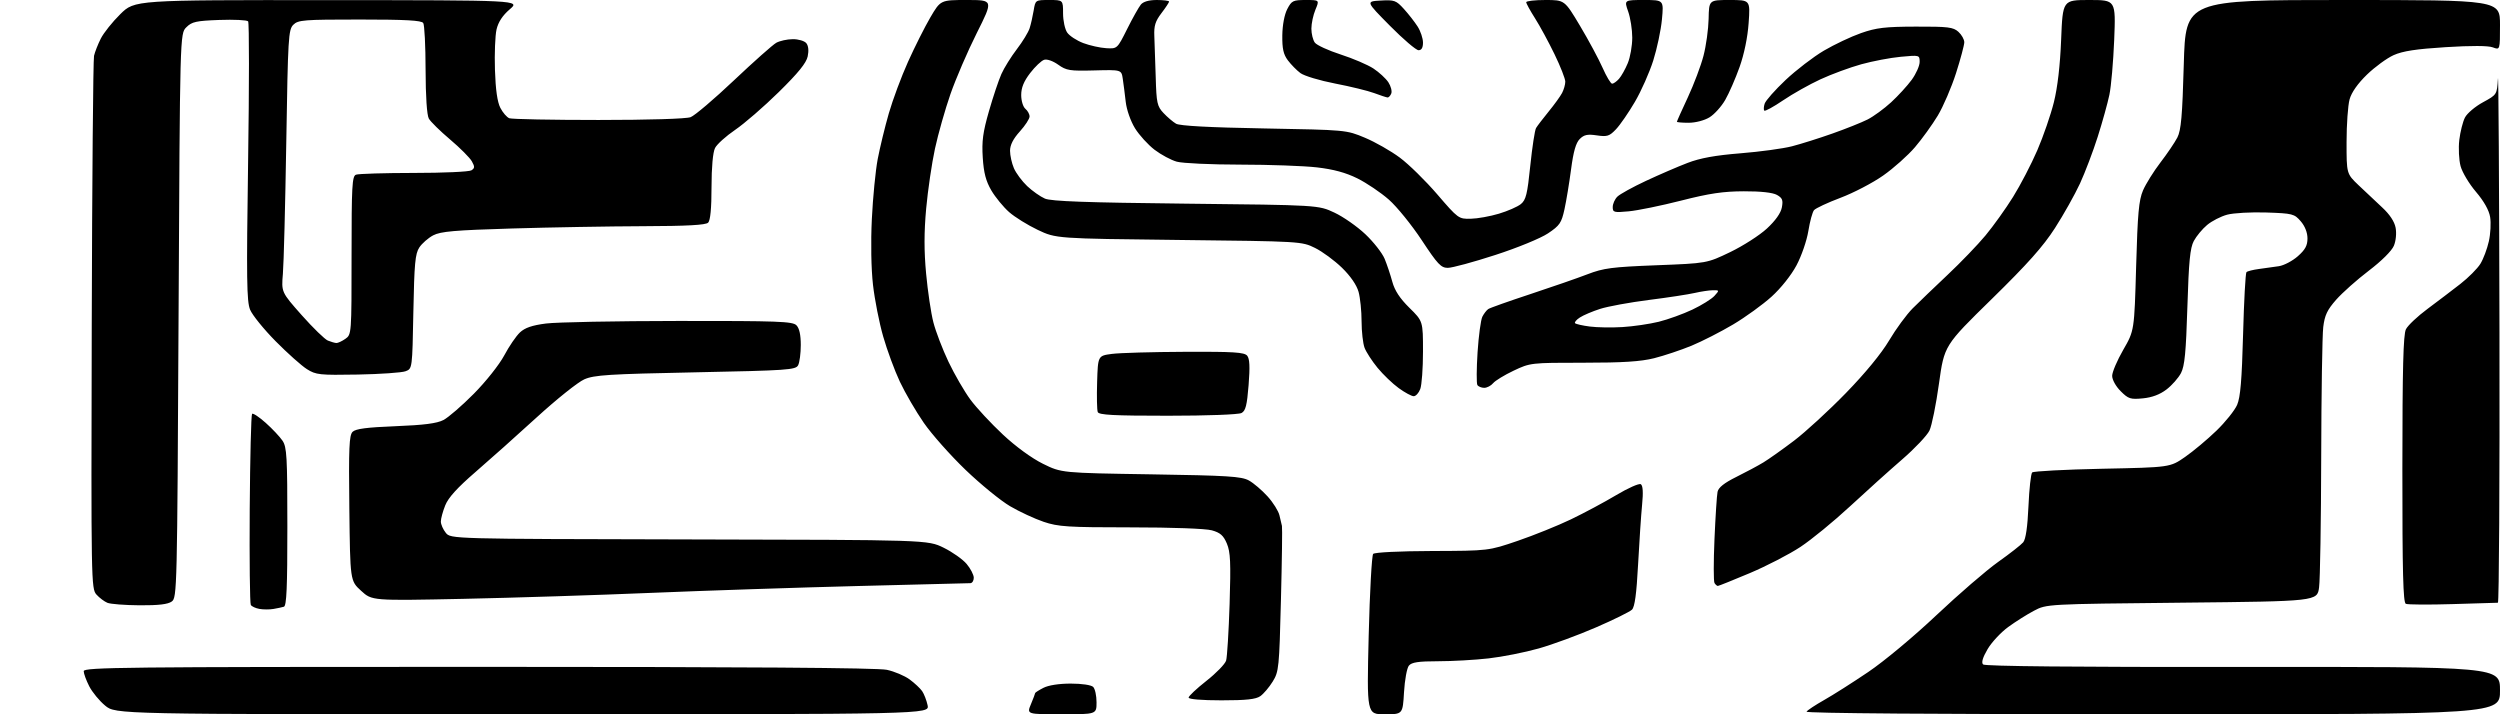 <?xml version="1.0" encoding="UTF-8" standalone="no"?>
<svg 
  version="1.1" 
  xmlns="http://www.w3.org/2000/svg" 
  xmlns:xlink="http://www.w3.org/1999/xlink" 
  xmlns:svg="http://www.w3.org/2000/svg"
  xmlns:rdf="http://www.w3.org/1999/02/22-rdf-syntax-ns#"
  xmlns:cc="http://creativecommons.org/ns#"
  xmlns:dc="http://purl.org/dc/elements/1.1/"
  viewBox="0 0 896 256"
  width="896"
  height="256"
>
<style>svg {background-color: white; }</style>"
<path stroke="none" fill="black" fill-rule="evenodd" d="M187.31,256.00C41.46,256.00 41.46,256.00 37.70,252.90C35.63,251.20 33.06,248.07 31.97,245.94C30.89,243.82 30.00,241.39 30.00,240.54C30.00,239.16 44.76,239.00 171.45,239.00C267.15,239.00 314.50,239.34 317.84,240.06C320.55,240.64 324.22,242.19 326.00,243.50C327.78,244.81 329.80,246.70 330.49,247.69C331.18,248.69 332.06,250.96 332.45,252.75C333.16,256.00 333.16,256.00 187.31,256.00zM380.49,256.00C367.97,256.00 367.97,256.00 369.49,252.38C370.32,250.39 371.00,248.60 371.00,248.40C371.00,248.21 372.33,247.36 373.95,246.53C375.75,245.59 379.57,245.00 383.75,245.00C387.74,245.00 391.10,245.50 391.80,246.20C392.46,246.86 393.00,249.33 393.00,251.70C393.00,256.00 393.00,256.00 380.49,256.00zM496.30,256.00C489.85,256.00 489.85,256.00 490.54,227.75C490.92,212.21 491.65,199.06 492.14,198.52C492.67,197.96 501.51,197.52 513.28,197.48C533.50,197.41 533.50,197.41 544.00,193.82C549.77,191.84 558.33,188.39 563.00,186.15C567.67,183.91 574.98,180.00 579.22,177.47C583.47,174.93 587.45,173.16 588.06,173.54C588.81,174.00 588.97,176.41 588.53,180.86C588.17,184.51 587.53,194.17 587.09,202.31C586.53,212.84 585.90,217.52 584.90,218.50C584.13,219.26 578.33,222.12 572.00,224.86C565.67,227.61 556.45,231.00 551.50,232.40C546.55,233.81 538.45,235.41 533.50,235.97C528.55,236.53 520.39,236.99 515.37,236.99C508.34,237.00 505.95,237.36 504.95,238.56C504.24,239.41 503.46,243.69 503.20,248.06C502.74,256.00 502.74,256.00 496.30,256.00zM771.44,256.00C694.08,256.00 647.10,255.64 647.46,255.06C647.78,254.55 650.62,252.67 653.77,250.89C656.92,249.11 664.03,244.60 669.57,240.85C675.27,237.01 685.92,228.13 694.07,220.43C702.01,212.94 711.93,204.38 716.12,201.41C720.31,198.44 724.36,195.27 725.12,194.36C726.03,193.26 726.67,188.89 727.00,181.43C727.27,175.24 727.87,169.79 728.33,169.33C728.79,168.87 740.10,168.28 753.46,168.00C777.76,167.50 777.76,167.50 783.13,163.77C786.08,161.72 791.14,157.49 794.36,154.37C797.59,151.25 800.93,147.08 801.79,145.10C802.96,142.38 803.48,136.22 803.92,119.83C804.24,107.91 804.78,97.88 805.13,97.54C805.47,97.19 807.50,96.68 809.63,96.40C811.76,96.12 814.97,95.67 816.77,95.40C818.57,95.12 821.61,93.53 823.52,91.85C826.19,89.50 827.00,88.01 827.00,85.45C827.00,83.36 826.10,81.06 824.59,79.31C822.29,76.64 821.69,76.48 812.27,76.16C806.82,75.98 800.50,76.33 798.23,76.94C795.95,77.55 792.70,79.22 791.01,80.65C789.31,82.07 787.18,84.65 786.26,86.37C784.93,88.86 784.46,93.67 783.96,110.00C783.46,126.27 782.99,131.16 781.67,133.70C780.75,135.46 778.41,138.11 776.46,139.60C774.10,141.40 771.27,142.46 768.00,142.77C763.56,143.20 762.80,142.96 760.05,140.20C758.31,138.47 757.00,136.10 757.00,134.71C757.00,133.36 758.79,129.17 760.97,125.38C764.94,118.50 764.94,118.50 765.59,95.50C766.13,76.44 766.55,71.77 768.06,68.24C769.07,65.90 771.88,61.40 774.30,58.24C776.73,55.08 779.45,51.05 780.37,49.28C781.70,46.68 782.15,41.57 782.67,23.03C783.32,-0.00 783.32,-0.00 839.66,-0.00C896.00,0.00 896.00,0.00 896.00,8.98C896.00,17.95 896.00,17.95 893.44,16.98C891.80,16.35 885.69,16.33 876.57,16.90C865.98,17.56 861.12,18.30 857.88,19.76C855.47,20.84 851.18,23.98 848.34,26.72C845.00,29.96 842.79,33.10 842.09,35.61C841.50,37.75 841.01,44.62 841.01,50.88C841.00,62.26 841.00,62.26 845.31,66.38C847.68,68.65 851.49,72.23 853.78,74.35C856.48,76.85 858.17,79.41 858.59,81.62C858.96,83.60 858.70,86.32 857.96,88.09C857.21,89.90 853.56,93.53 848.99,97.01C844.75,100.24 839.48,104.92 837.28,107.42C834.07,111.07 833.16,112.99 832.65,117.23C832.30,120.13 831.97,141.18 831.92,164.00C831.87,186.82 831.53,207.75 831.16,210.50C830.50,215.50 830.50,215.50 782.00,216.00C733.50,216.50 733.50,216.50 729.00,218.88C726.52,220.18 722.36,222.81 719.74,224.72C717.12,226.63 713.79,230.20 712.35,232.66C710.60,235.65 710.06,237.46 710.74,238.14C711.39,238.79 743.48,239.10 803.87,239.04C896.00,238.94 896.00,238.94 896.00,247.47C896.00,256.00 896.00,256.00 771.44,256.00zM437.78,251.00C430.73,251.00 426.00,250.61 426.00,250.02C426.00,249.48 428.87,246.78 432.38,244.02C435.89,241.26 439.07,237.99 439.44,236.75C439.81,235.51 440.37,226.40 440.69,216.50C441.16,201.58 440.99,197.87 439.71,194.82C438.48,191.91 437.36,190.92 434.33,190.07C432.09,189.45 419.99,189.01 405.22,189.01C382.67,189.00 379.30,188.79 374.05,187.02C370.82,185.93 365.40,183.41 362.02,181.43C358.64,179.45 351.46,173.59 346.06,168.41C340.66,163.22 333.92,155.63 331.09,151.54C328.26,147.45 324.40,140.81 322.51,136.80C320.62,132.78 317.93,125.49 316.53,120.59C315.12,115.69 313.48,107.37 312.88,102.09C312.23,96.34 312.06,86.89 312.47,78.50C312.84,70.80 313.79,61.13 314.57,57.01C315.36,52.89 317.14,45.53 318.54,40.67C319.94,35.80 323.04,27.47 325.43,22.16C327.82,16.85 331.42,9.69 333.43,6.25C337.10,0.00 337.10,0.00 346.56,0.00C356.02,-0.00 356.02,-0.00 350.07,11.86C346.80,18.38 342.57,28.20 340.65,33.70C338.74,39.19 336.24,47.99 335.10,53.25C333.96,58.52 332.54,68.19 331.94,74.74C331.17,83.23 331.16,89.94 331.92,98.08C332.50,104.37 333.67,112.21 334.52,115.51C335.36,118.80 337.81,125.19 339.95,129.69C342.10,134.20 345.63,140.29 347.79,143.22C349.96,146.15 355.20,151.79 359.44,155.75C364.07,160.08 369.80,164.25 373.80,166.22C380.45,169.50 380.45,169.50 412.47,170.00C439.99,170.43 444.93,170.74 447.58,172.19C449.27,173.11 452.29,175.69 454.30,177.91C456.31,180.13 458.22,183.20 458.56,184.72C458.89,186.25 459.29,187.95 459.45,188.50C459.61,189.05 459.45,200.98 459.09,215.02C458.48,239.34 458.34,240.71 456.14,244.27C454.87,246.32 452.87,248.68 451.70,249.50C450.09,250.63 446.63,251.00 437.78,251.00zM98.00,218.25C96.62,218.49 94.38,218.48 93.00,218.24C91.62,218.00 90.22,217.35 89.89,216.81C89.55,216.26 89.38,200.77 89.50,182.37C89.63,163.98 90.01,148.66 90.34,148.32C90.68,147.99 92.87,149.44 95.22,151.54C97.58,153.64 100.28,156.52 101.24,157.93C102.80,160.22 102.99,163.54 102.99,188.78C103.00,210.54 102.71,217.15 101.75,217.45C101.06,217.66 99.38,218.02 98.00,218.25zM50.06,216.94C44.80,216.90 39.60,216.50 38.50,216.05C37.40,215.60 35.63,214.27 34.57,213.09C32.69,211.00 32.64,208.60 32.88,116.72C33.01,64.90 33.39,21.38 33.70,20.00C34.02,18.62 35.11,15.84 36.13,13.82C37.14,11.80 40.29,7.86 43.12,5.07C48.27,0.00 48.27,0.00 117.39,0.04C186.50,0.08 186.50,0.08 182.69,3.34C180.12,5.54 178.58,7.89 177.96,10.55C177.46,12.72 177.20,19.24 177.39,25.04C177.62,32.16 178.25,36.58 179.33,38.67C180.21,40.37 181.65,42.04 182.54,42.38C183.44,42.72 197.82,43.00 214.52,43.00C232.48,43.00 245.95,42.59 247.52,41.99C248.98,41.44 255.97,35.50 263.06,28.79C270.15,22.09 276.97,16.03 278.22,15.33C279.48,14.64 282.13,14.05 284.13,14.04C286.13,14.02 288.30,14.66 288.97,15.46C289.73,16.38 289.92,18.13 289.48,20.21C288.98,22.58 286.08,26.15 279.11,33.00C273.79,38.23 266.75,44.32 263.47,46.55C260.19,48.78 256.95,51.70 256.27,53.05C255.50,54.57 255.02,59.87 255.01,67.05C255.01,74.68 254.59,79.01 253.80,79.80C252.94,80.66 246.28,81.02 230.55,81.07C218.42,81.11 197.25,81.48 183.50,81.89C162.92,82.51 157.93,82.94 155.26,84.34C153.48,85.28 151.24,87.24 150.28,88.70C148.80,90.95 148.48,94.48 148.15,111.75C147.77,132.14 147.77,132.14 145.36,133.05C144.03,133.56 136.32,134.09 128.22,134.24C114.54,134.48 113.25,134.35 110.00,132.30C108.08,131.09 103.03,126.59 98.79,122.30C94.55,118.01 90.43,112.92 89.64,111.00C88.41,108.03 88.31,100.04 88.92,58.00C89.33,30.77 89.33,8.12 88.93,7.65C88.53,7.18 83.89,6.96 78.63,7.15C70.26,7.46 68.77,7.79 66.78,9.78C64.50,12.05 64.50,12.05 64.00,113.11C63.51,211.68 63.45,214.20 61.56,215.58C60.19,216.58 56.82,216.98 50.06,216.94zM879.00,216.51C870.48,216.77 862.94,216.72 862.25,216.41C861.28,215.96 861.00,205.34 861.01,168.17C861.03,131.82 861.33,119.91 862.29,118.00C862.98,116.62 866.47,113.34 870.03,110.70C873.59,108.05 878.87,104.04 881.77,101.78C884.67,99.52 887.91,96.27 888.97,94.55C890.03,92.84 891.39,89.22 892.00,86.50C892.61,83.79 892.81,79.86 892.46,77.76C892.05,75.32 890.22,72.08 887.39,68.76C884.95,65.91 882.47,61.76 881.87,59.54C881.28,57.32 881.07,53.10 881.41,50.16C881.76,47.23 882.67,43.61 883.44,42.12C884.21,40.62 887.11,38.17 889.87,36.67C894.90,33.93 894.90,33.93 895.26,28.21C895.46,25.07 895.71,66.04 895.81,119.25C895.91,172.46 895.66,216.01 895.25,216.02C894.84,216.02 887.52,216.24 879.00,216.51zM165.91,214.63C133.31,215.31 133.31,215.31 129.41,211.73C125.50,208.16 125.50,208.16 125.20,182.20C124.95,160.44 125.14,156.00 126.37,154.77C127.46,153.68 131.44,153.16 141.78,152.75C151.94,152.35 156.58,151.75 158.92,150.54C160.69,149.63 165.60,145.38 169.84,141.10C174.13,136.77 178.95,130.69 180.71,127.40C182.44,124.14 184.98,120.43 186.34,119.15C188.13,117.47 190.69,116.59 195.66,115.95C199.42,115.46 220.81,115.05 243.18,115.03C278.85,115.00 284.05,115.19 285.43,116.57C286.48,117.62 287.00,119.98 287.00,123.64C287.00,126.66 286.57,129.94 286.04,130.92C285.16,132.57 282.25,132.77 249.29,133.44C218.09,134.07 212.97,134.39 209.40,135.96C207.15,136.94 199.50,143.06 192.40,149.54C185.31,156.02 175.37,164.89 170.33,169.24C163.94,174.76 160.67,178.36 159.58,181.10C158.71,183.27 158.00,185.88 158.00,186.91C158.00,187.94 158.80,189.76 159.77,190.96C161.54,193.15 161.54,193.15 247.02,193.33C332.50,193.50 332.50,193.50 338.20,196.30C341.34,197.84 345.05,200.46 346.45,202.13C347.85,203.79 349.00,206.02 349.00,207.08C349.00,208.13 348.44,209.01 347.75,209.01C347.06,209.02 328.95,209.48 307.50,210.03C286.05,210.57 252.75,211.68 233.50,212.48C214.25,213.29 183.83,214.25 165.91,214.63zM615.68,210.00C615.37,210.00 614.83,209.53 614.48,208.96C614.12,208.39 614.12,201.31 614.47,193.21C614.82,185.12 615.31,177.50 615.57,176.27C615.89,174.73 617.95,173.09 622.26,170.95C625.69,169.25 630.08,166.90 632.00,165.73C633.92,164.57 638.88,161.05 643.00,157.93C647.12,154.80 655.48,147.13 661.57,140.87C668.51,133.73 674.28,126.71 677.07,122.01C679.51,117.89 683.31,112.72 685.51,110.51C687.72,108.31 693.35,102.90 698.02,98.50C702.70,94.10 708.81,87.75 711.61,84.38C714.40,81.02 718.85,74.81 721.48,70.58C724.11,66.36 728.03,58.82 730.18,53.84C732.33,48.85 735.00,41.11 736.11,36.64C737.43,31.36 738.34,23.49 738.71,14.25C739.28,-0.00 739.28,-0.00 748.78,-0.00C758.29,0.00 758.29,0.00 757.73,14.25C757.41,22.09 756.64,30.98 756.00,34.00C755.37,37.02 753.49,43.77 751.83,49.00C750.17,54.23 747.31,61.76 745.48,65.74C743.64,69.72 739.60,76.92 736.50,81.74C732.26,88.33 726.66,94.62 713.85,107.16C696.83,123.82 696.83,123.82 694.93,137.47C693.89,144.97 692.36,152.55 691.52,154.31C690.68,156.06 686.29,160.71 681.75,164.64C677.21,168.57 668.77,176.16 663.00,181.51C657.23,186.86 649.26,193.38 645.29,196.01C641.33,198.63 633.17,202.85 627.16,205.39C621.15,207.92 615.98,210.00 615.68,210.00zM418.53,149.00C399.04,149.00 393.83,148.73 393.43,147.67C393.15,146.95 393.05,142.11 393.21,136.92C393.50,127.50 393.50,127.50 398.50,126.84C401.25,126.47 413.01,126.14 424.63,126.09C442.15,126.01 445.96,126.25 446.99,127.48C447.88,128.56 448.02,131.41 447.50,138.00C446.92,145.27 446.43,147.24 444.96,148.02C443.91,148.58 432.64,149.00 418.53,149.00zM506.67,142.00C505.92,142.00 503.50,140.70 501.30,139.10C499.10,137.51 495.69,134.23 493.71,131.82C491.73,129.41 489.64,126.18 489.06,124.65C488.48,123.12 488.00,118.86 487.99,115.18C487.99,111.51 487.50,106.74 486.91,104.60C486.22,102.14 484.03,98.95 480.96,95.96C478.29,93.36 473.94,90.16 471.30,88.86C466.53,86.51 466.25,86.50 422.50,86.00C378.50,85.50 378.50,85.50 371.95,82.40C368.35,80.69 363.72,77.82 361.66,76.01C359.61,74.20 356.75,70.71 355.30,68.26C353.34,64.90 352.57,61.97 352.22,56.50C351.84,50.61 352.27,47.42 354.43,39.89C355.90,34.76 357.91,28.75 358.90,26.53C359.89,24.31 362.39,20.30 364.45,17.61C366.51,14.92 368.57,11.54 369.02,10.11C369.48,8.67 370.13,5.81 370.47,3.75C371.09,0.00 371.10,0.00 376.05,0.00C381.00,0.00 381.00,0.00 381.00,4.78C381.00,7.41 381.67,10.52 382.50,11.69C383.32,12.87 385.91,14.55 388.25,15.44C390.59,16.32 394.28,17.14 396.46,17.27C400.42,17.50 400.42,17.50 403.98,10.38C405.93,6.47 408.15,2.53 408.89,1.63C409.77,0.58 411.79,-0.00 414.62,-0.00C417.03,-0.00 419.00,0.26 419.00,0.57C419.00,0.88 417.76,2.75 416.25,4.73C414.06,7.60 413.55,9.27 413.71,12.92C413.82,15.44 414.05,22.08 414.21,27.67C414.47,36.92 414.72,38.08 417.00,40.51C418.38,41.98 420.40,43.70 421.50,44.34C422.83,45.11 433.39,45.68 453.00,46.03C482.48,46.57 482.50,46.57 489.18,49.36C492.86,50.90 498.48,54.10 501.68,56.48C504.88,58.85 510.92,64.78 515.11,69.65C522.60,78.36 522.79,78.50 527.11,78.40C529.52,78.35 534.07,77.54 537.21,76.59C540.36,75.65 543.89,74.10 545.08,73.14C546.90,71.66 547.41,69.60 548.46,59.34C549.15,52.71 550.07,46.66 550.52,45.89C550.97,45.13 553.00,42.48 555.02,40.00C557.05,37.52 559.22,34.52 559.85,33.32C560.48,32.11 561.00,30.29 561.00,29.26C561.00,28.24 559.27,23.82 557.15,19.45C555.03,15.08 551.88,9.27 550.15,6.55C548.42,3.83 547.00,1.25 547.00,0.80C547.00,0.36 550.09,-0.00 553.88,-0.00C560.75,-0.00 560.75,-0.00 566.29,9.28C569.34,14.39 572.97,21.14 574.36,24.28C575.75,27.43 577.29,30.00 577.79,30.00C578.29,30.00 579.39,29.21 580.25,28.25C581.10,27.29 582.52,24.76 583.40,22.63C584.28,20.50 585.00,16.39 585.00,13.50C585.00,10.61 584.34,6.39 583.54,4.13C582.09,0.00 582.09,0.00 589.19,0.00C596.29,0.00 596.29,0.00 595.64,6.96C595.28,10.79 593.88,17.42 592.52,21.71C591.16,25.99 588.21,32.65 585.95,36.50C583.70,40.35 580.65,44.77 579.18,46.32C576.81,48.82 576.02,49.07 572.30,48.52C568.94,48.02 567.72,48.28 566.17,49.83C564.80,51.20 563.91,54.32 563.08,60.63C562.44,65.51 561.37,71.97 560.71,75.00C559.63,79.92 559.00,80.83 554.80,83.64C552.17,85.40 543.84,88.82 535.90,91.39C528.09,93.93 520.44,96.00 518.90,96.00C516.45,96.00 515.26,94.73 509.56,86.09C505.96,80.63 500.65,74.09 497.76,71.54C494.87,69.00 489.80,65.58 486.50,63.94C482.30,61.86 477.94,60.68 472.00,59.99C467.32,59.45 454.95,59.01 444.50,59.00C434.05,58.99 423.82,58.52 421.78,57.95C419.73,57.39 416.14,55.46 413.80,53.68C411.46,51.89 408.30,48.42 406.78,45.97C405.20,43.39 403.79,39.38 403.46,36.50C403.15,33.75 402.67,30.03 402.40,28.24C401.91,24.98 401.91,24.98 392.20,25.24C383.43,25.48 382.19,25.28 379.25,23.18C377.38,21.85 375.25,21.10 374.22,21.43C373.23,21.74 370.98,23.88 369.21,26.18C366.93,29.15 366.00,31.43 366.00,34.06C366.00,36.12 366.66,38.30 367.50,39.00C368.32,39.68 369.00,40.92 369.00,41.75C369.00,42.58 367.43,45.00 365.50,47.13C363.12,49.76 362.00,51.98 362.00,54.03C362.00,55.70 362.62,58.51 363.38,60.28C364.14,62.05 366.28,64.93 368.13,66.69C369.98,68.44 372.85,70.46 374.50,71.18C376.76,72.15 389.23,72.60 425.00,72.99C472.50,73.50 472.50,73.50 478.25,76.20C481.42,77.68 486.41,81.17 489.35,83.95C492.29,86.73 495.39,90.69 496.25,92.75C497.10,94.81 498.34,98.52 499.01,101.00C499.86,104.12 501.71,106.95 505.11,110.30C510.00,115.11 510.00,115.11 510.00,125.99C510.00,131.97 509.56,138.02 509.02,139.43C508.49,140.85 507.43,142.00 506.67,142.00zM531.94,139.00C530.94,139.00 529.84,138.54 529.49,137.99C529.15,137.43 529.18,132.14 529.56,126.24C529.95,120.33 530.72,114.60 531.28,113.50C531.84,112.40 532.79,111.17 533.40,110.76C534.00,110.35 540.80,107.94 548.50,105.40C556.20,102.86 565.42,99.66 569.00,98.28C574.71,96.09 577.71,95.69 593.63,95.07C611.75,94.37 611.75,94.37 620.13,90.34C624.73,88.12 630.64,84.33 633.26,81.91C636.32,79.08 638.24,76.37 638.62,74.34C639.11,71.73 638.81,70.96 636.86,69.86C635.35,69.01 631.08,68.54 625.00,68.56C617.59,68.58 612.64,69.31 602.50,71.90C595.35,73.72 586.91,75.45 583.75,75.74C578.43,76.24 578.00,76.12 578.00,74.21C578.00,73.07 578.74,71.40 579.65,70.49C580.55,69.59 585.17,67.04 589.90,64.83C594.63,62.62 601.34,59.72 604.82,58.39C609.34,56.65 614.74,55.67 623.82,54.94C630.79,54.38 639.08,53.25 642.24,52.43C645.40,51.62 651.93,49.56 656.74,47.86C661.56,46.16 667.23,43.89 669.35,42.82C671.47,41.74 675.25,38.98 677.76,36.68C680.26,34.38 683.59,30.74 685.16,28.60C686.72,26.45 688.00,23.58 688.00,22.21C688.00,19.73 687.95,19.72 681.25,20.35C677.54,20.69 671.16,21.91 667.07,23.04C662.98,24.18 656.40,26.60 652.45,28.43C648.49,30.26 642.46,33.65 639.05,35.97C635.64,38.28 632.61,39.95 632.33,39.66C632.05,39.38 632.10,38.25 632.45,37.16C632.80,36.06 636.18,32.24 639.96,28.67C643.75,25.10 649.92,20.37 653.67,18.16C657.43,15.95 663.42,13.11 667.00,11.86C672.47,9.94 675.59,9.57 686.64,9.54C698.20,9.50 700.04,9.73 701.89,11.40C703.05,12.45 704.00,14.13 704.00,15.14C704.00,16.15 702.66,21.15 701.03,26.25C699.40,31.34 696.45,38.19 694.49,41.45C692.52,44.71 688.85,49.81 686.32,52.76C683.79,55.72 678.67,60.29 674.93,62.91C671.20,65.54 664.32,69.12 659.66,70.88C654.99,72.64 650.71,74.64 650.14,75.33C649.58,76.01 648.66,79.37 648.11,82.79C647.56,86.22 645.65,91.75 643.87,95.09C641.98,98.64 638.26,103.31 634.92,106.33C631.78,109.17 625.59,113.65 621.17,116.28C616.74,118.91 610.02,122.34 606.23,123.91C602.43,125.47 596.42,127.48 592.85,128.38C588.01,129.59 581.59,130.00 567.44,130.00C548.71,130.00 548.43,130.03 542.50,132.84C539.20,134.40 535.88,136.43 535.13,137.34C534.37,138.25 532.94,139.00 531.94,139.00zM120.53,122.94C121.09,122.97 122.56,122.30 123.78,121.44C125.99,119.90 126.00,119.70 126.00,91.55C126.00,66.63 126.19,63.14 127.58,62.61C128.45,62.27 137.79,61.99 148.33,61.98C158.87,61.98 168.15,61.56 168.95,61.05C170.17,60.28 170.20,59.75 169.11,57.82C168.40,56.54 164.89,53.02 161.32,50.00C157.74,46.98 154.31,43.60 153.69,42.50C153.00,41.26 152.55,34.57 152.53,25.00C152.52,16.47 152.14,8.94 151.69,8.25C151.08,7.31 145.40,7.00 128.94,7.00C108.81,7.00 106.85,7.15 105.12,8.88C103.37,10.63 103.20,13.46 102.60,51.13C102.24,73.33 101.70,94.47 101.39,98.10C100.83,104.71 100.83,104.71 108.16,112.98C112.20,117.53 116.40,121.61 117.50,122.06C118.60,122.51 119.96,122.90 120.53,122.94zM581.50,117.22C585.35,116.99 591.20,116.13 594.50,115.32C597.80,114.50 603.23,112.54 606.56,110.96C609.89,109.38 613.45,107.16 614.46,106.04C616.27,104.04 616.26,104.00 613.90,104.02C612.58,104.04 609.66,104.47 607.41,104.99C605.17,105.51 597.74,106.65 590.91,107.51C584.09,108.38 576.25,109.81 573.50,110.70C570.75,111.58 567.47,112.97 566.22,113.79C564.96,114.60 564.20,115.53 564.51,115.84C564.83,116.16 567.20,116.70 569.79,117.03C572.38,117.37 577.65,117.46 581.50,117.22zM605.25,44.00C602.91,44.00 601.00,43.84 601.00,43.64C601.00,43.44 602.76,39.50 604.92,34.89C607.07,30.27 609.60,23.58 610.53,20.00C611.47,16.42 612.29,10.46 612.37,6.75C612.50,0.00 612.50,0.00 619.90,0.00C627.30,0.00 627.30,0.00 626.71,8.26C626.36,13.34 625.11,19.40 623.47,24.01C622.00,28.13 619.69,33.44 618.32,35.81C616.96,38.18 614.42,41.00 612.67,42.06C610.85,43.17 607.69,43.99 605.25,44.00zM497.28,34.93C496.85,34.89 494.70,34.19 492.50,33.36C490.30,32.54 484.00,31.00 478.50,29.94C473.00,28.88 467.40,27.19 466.06,26.19C464.72,25.19 462.70,23.13 461.56,21.61C459.97,19.48 459.52,17.44 459.58,12.68C459.63,8.96 460.34,5.21 461.36,3.25C462.92,0.25 463.43,-0.00 467.97,-0.00C472.90,0.00 472.90,0.00 471.45,3.47C470.65,5.38 470.00,8.44 470.00,10.28C470.00,12.11 470.56,14.37 471.25,15.29C471.94,16.20 476.10,18.11 480.50,19.53C484.90,20.95 490.18,23.21 492.23,24.55C494.27,25.90 496.69,28.12 497.59,29.49C498.48,30.86 498.96,32.66 498.64,33.49C498.32,34.32 497.71,34.97 497.28,34.93zM508.41,18.00C507.53,18.00 502.92,14.06 498.16,9.25C489.50,0.50 489.50,0.50 494.82,0.20C499.74,-0.09 500.37,0.14 503.15,3.20C504.80,5.01 507.01,7.85 508.07,9.50C509.13,11.15 509.99,13.74 510.00,15.25C510.00,17.10 509.48,18.00 508.41,18.00z" />

</svg>